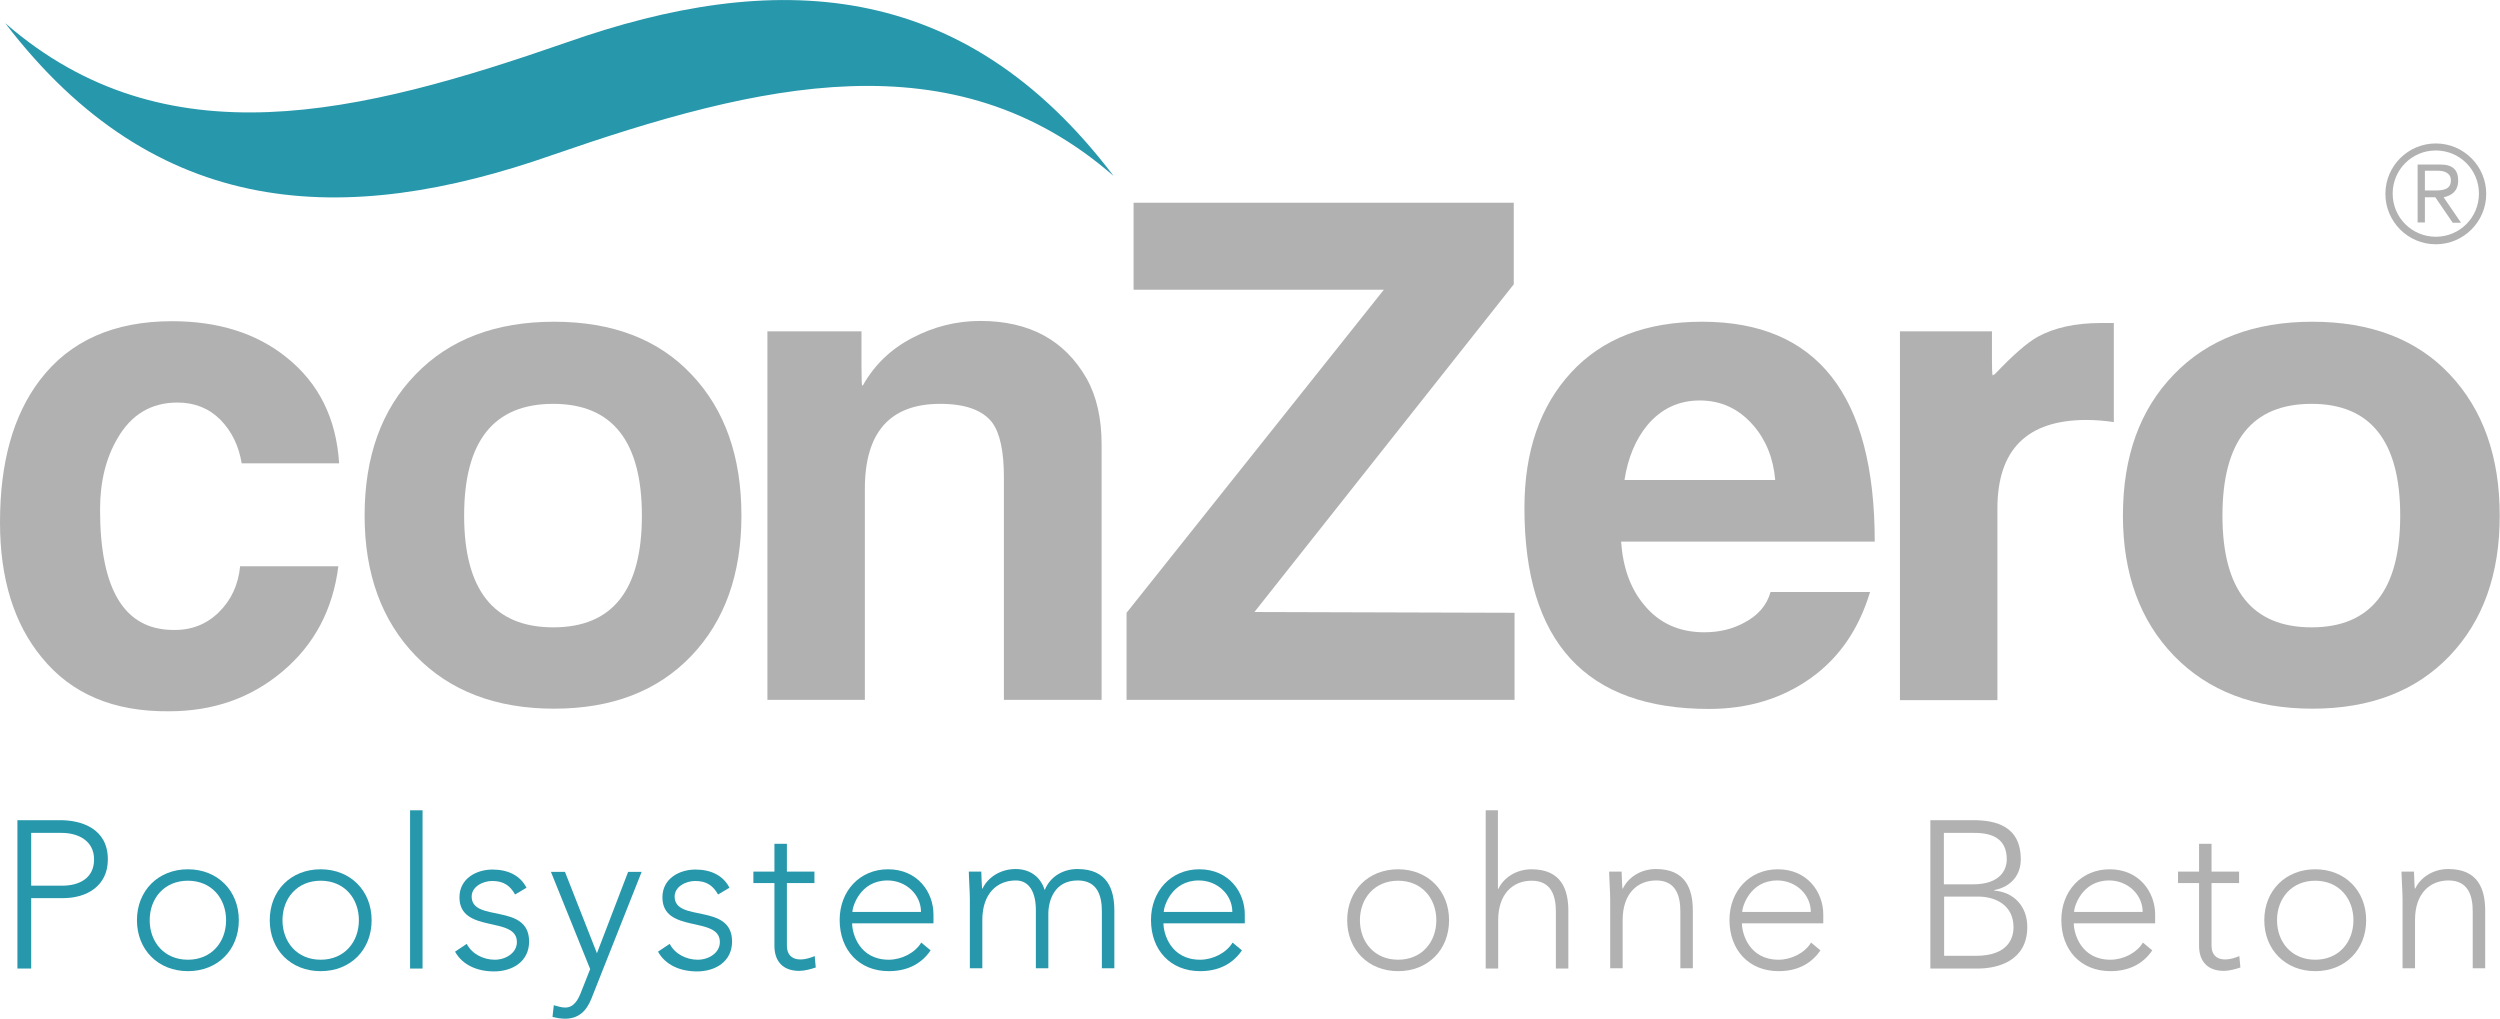 <?xml version="1.0"?>
<svg xmlns="http://www.w3.org/2000/svg" width="962" height="392" viewBox="0 0 962 392" fill="none">
<path d="M130.5 178.3H93C91.9 171.6 89.2 166 84.8 161.5C80.4 157.1 74.9 154.9 68.3 154.9C58.2 154.9 50.5 159.5 45.2 168.7C40.8 176.2 38.5 185.3 38.5 196.1C38.5 226.8 47.8 242.2 66.4 242.4C73.5 242.6 79.4 240.3 84.2 235.6C89 230.9 91.7 225 92.4 217.9H130.2C128.1 234.6 120.9 248.1 108.8 258.3C96.6 268.6 82.1 273.7 65 273.7C43.7 273.9 27.4 267 16 252.9C5.4 240 0 222.7 0 201C0 177.9 5.1 159.7 15.4 146.2C26.9 131.1 43.9 123.6 66.2 123.6C83.9 123.6 98.6 128.2 110.1 137.4C122.7 147.4 129.4 161 130.5 178.3Z" fill="#B1B1B1"/>
<path d="M285.3 198.4C285.3 220.9 278.9 238.9 266 252.4C253.1 265.9 235.5 272.7 213.2 272.7C190.9 272.7 173.1 265.9 160 252.4C146.9 238.9 140.3 220.8 140.3 198.4C140.3 175.7 146.8 157.6 159.9 144.1C172.9 130.6 190.7 123.8 213.2 123.8C235.7 123.8 253.4 130.6 266.1 144.1C279 157.7 285.3 175.8 285.3 198.4ZM247 198.4C247 169.8 235.6 155.4 212.9 155.4C190 155.4 178.6 169.7 178.6 198.4C178.6 227 190 241.4 212.9 241.4C235.7 241.4 247 227.1 247 198.4Z" fill="#B1B1B1"/>
<path d="M423.8 269.3H386.3V183.6C386.3 173.7 384.8 166.7 381.8 162.6C378.1 157.8 371.4 155.4 361.8 155.4C342.5 155.4 332.8 166.3 332.8 188.1V269.3H295.3V127.5H331.5V140.8C331.5 145.8 331.6 148.3 331.8 148.5C331.8 148.3 331.9 148.2 332.1 148.2C336.5 140.4 342.8 134.3 351.1 130C359.3 125.7 368 123.5 377.2 123.5C396.1 123.5 409.7 130.9 418.1 145.6C422 152.5 423.9 161 423.9 171.1V269.3H423.8Z" fill="#B1B1B1"/>
<path d="M582.7 269.3H433.5V235.8L532.5 111.5H436.2V78H582.5V109.4L482.7 235.5L582.8 235.8V269.3H582.7Z" fill="#B1B1B1"/>
<path d="M721.4 208.4H623.8C624.5 218.4 627.4 226.5 632.6 232.7C638.3 239.7 646 243.3 655.8 243.3C661.5 243.3 666.6 242.1 671.2 239.6C676.5 236.8 679.9 232.9 681.3 227.8H719.6C715.3 242.1 707.7 253.2 696.7 261C685.7 268.8 672.7 272.8 657.6 272.8C610.2 272.8 586.6 247 586.6 195.5C586.6 173.7 592.6 156.3 604.6 143.3C616.6 130.3 633.4 123.8 655 123.8C699.2 123.8 721.4 152 721.4 208.4ZM683.1 184.7C682.4 176.3 679.5 169.2 674.6 163.6C669.1 157.3 662.3 154.1 654.1 154.1C645.9 154.1 639.2 157.3 633.9 163.6C629.3 169.2 626.4 176.3 625.1 184.7H683.1Z" fill="#B1B1B1"/>
<path d="M813.3 162.4C809.8 161.9 806.3 161.6 802.9 161.6C780 161.6 768.6 173 768.6 195.7V269.4H731.1V127.5H766.5V138.4C766.5 142.3 766.6 144.3 766.8 144.5C767 144.3 767.2 144.1 767.6 144C774.5 136.7 780 131.9 784.1 129.6C790.5 126.1 798.6 124.3 808.3 124.3H813.4V162.4H813.3Z" fill="#B1B1B1"/>
<path d="M961.9 198.4C961.9 220.9 955.5 238.9 942.6 252.4C929.7 265.9 912.1 272.7 889.8 272.7C867.5 272.7 849.7 265.9 836.6 252.4C823.5 238.9 816.9 220.8 816.9 198.4C816.9 175.7 823.4 157.6 836.5 144.1C849.5 130.6 867.3 123.8 889.8 123.8C912.3 123.8 930 130.6 942.7 144.1C955.5 157.7 961.9 175.8 961.9 198.4ZM923.6 198.4C923.6 169.8 912.2 155.4 889.5 155.4C866.6 155.4 855.2 169.7 855.2 198.4C855.2 227 866.6 241.4 889.5 241.4C912.2 241.4 923.6 227.1 923.6 198.4Z" fill="#B1B1B1"/>
<path d="M428.5 67.7C370.4 -9 297.7 -11.7 218.1 16.3C138.4 44 63.7 62.6 2 8.9C60.1 85 132.8 87.6 212.4 59.7C292.1 32.1 366.8 13.9 428.5 67.7Z" fill="#2797AB"/>
<path d="M937.3 55.2C948 55.2 956.7 63.9 956.7 74.6C956.7 85.3 948 94 937.3 94C926.6 94 917.9 85.3 917.9 74.6C917.9 63.9 926.6 55.2 937.3 55.2ZM937.3 91.1C946.5 91.1 953.9 83.7 953.9 74.5C953.9 65.3 946.5 57.9 937.3 57.9C928.1 57.9 920.7 65.3 920.7 74.5C920.7 83.7 928.1 91.1 937.3 91.1ZM933.1 85.6H930.3V63.3H938.9C944 63.3 945.9 65.5 945.9 69.5C945.9 73.6 943.3 75.3 940.3 75.9L947 85.7H943.8L937.1 75.9H933.1V85.6ZM933.1 73.3H936.7C939.8 73.3 943.1 73.1 943.1 69.4C943.1 66.5 940.5 65.7 938.1 65.7H933.1V73.3Z" fill="#B1B1B1"/>
<path d="M6.7 315.6H23.1C31.2 315.6 41.5 318.7 41.5 330.7C41.5 341 33.3 345.6 24.3 345.6H12V372.7H6.7V315.6ZM12 340.8H24.1C30.1 340.8 36.2 338.2 36.2 330.7C36.2 323.4 29.9 320.5 23.8 320.5H12V340.8Z" fill="#2798AC"/>
<path d="M72.3 334.5C83.7 334.5 91.9 342.7 91.9 354.1C91.9 365.5 83.8 373.701 72.3 373.701C60.9 373.701 52.7 365.5 52.7 354.1C52.7 342.7 60.9 334.5 72.3 334.5ZM72.3 369.3C81.4 369.3 87 362.5 87 354.1C87 345.7 81.4 338.901 72.3 338.901C63.2 338.901 57.6 345.7 57.6 354.1C57.6 362.5 63.2 369.3 72.3 369.3Z" fill="#2798AC"/>
<path d="M123.4 334.5C134.8 334.5 143 342.7 143 354.1C143 365.5 134.9 373.701 123.4 373.701C111.9 373.701 103.8 365.5 103.8 354.1C103.8 342.7 111.9 334.5 123.4 334.5ZM123.4 369.3C132.5 369.3 138.1 362.5 138.1 354.1C138.1 345.7 132.5 338.901 123.4 338.901C114.3 338.901 108.7 345.7 108.7 354.1C108.7 362.5 114.3 369.3 123.4 369.3Z" fill="#2798AC"/>
<path d="M157.8 311.8H162.6V372.7H157.8V311.8Z" fill="#2798AC"/>
<path d="M179.6 363.2C181.6 367.1 186 369.3 190.4 369.3C194.6 369.3 198.9 366.7 198.9 362.5C198.9 352.3 176.8 359.4 176.8 345.3C176.8 338 183.4 334.6 189.5 334.6C195.5 334.6 200.2 336.9 202.6 341.6L198.2 344.2C196.3 340.8 193.8 339 189.4 339C185.9 339 181.5 341.1 181.5 345C181.5 355.1 203.6 347.3 203.6 362.3C203.6 370 197.2 373.8 190.1 373.8C183.7 373.8 178 371.4 175.1 366.2L179.6 363.2Z" fill="#2798AC"/>
<path d="M227.6 384.201C225.7 389.001 222.7 392 217.4 392C215.8 392 214.2 391.7 212.6 391.3L213.1 386.8C214.5 387.2 216 387.701 217.5 387.701C221 387.701 222.6 384.4 223.7 381.5L227.1 372.901L212 335.5H217.4L229.7 366.8L241.7 335.5H246.9L227.6 384.201Z" fill="#2798AC"/>
<path d="M257.7 363.2C259.7 367.1 264.1 369.3 268.5 369.3C272.7 369.3 277 366.7 277 362.5C277 352.3 254.9 359.4 254.9 345.3C254.9 338 261.5 334.6 267.6 334.6C273.6 334.6 278.3 336.9 280.7 341.6L276.3 344.2C274.4 340.8 271.9 339 267.5 339C264 339 259.6 341.1 259.6 345C259.6 355.1 281.7 347.3 281.7 362.3C281.7 370 275.3 373.8 268.2 373.8C261.8 373.8 256.1 371.4 253.2 366.2L257.7 363.2Z" fill="#2798AC"/>
<path d="M313.4 339.8H302.8V364C302.8 367.3 304.7 369.2 308 369.2C309.9 369.2 311.8 368.6 313.5 367.9L313.9 372.3C312.1 372.9 309.5 373.6 307.6 373.6C300.7 373.6 298 369.3 298 364V339.8H289.9V335.4H298V324.7H302.8V335.4H313.4V339.8Z" fill="#2798AC"/>
<path d="M358.1 365.701C354.3 371.301 348.6 373.701 342 373.701C330.6 373.701 323.1 365.6 323.1 354C323.1 342.9 330.8 334.5 341.7 334.5C353.1 334.5 359.2 343.301 359.2 351.901V355.3H327.9C327.9 359.3 330.7 369.3 342 369.3C346.9 369.3 352.1 366.701 354.5 362.701L358.1 365.701ZM354.4 350.901C354.4 344.301 348.7 338.8 341.5 338.8C330.9 338.8 328 349.001 328 350.901H354.4Z" fill="#2798AC"/>
<path d="M373.2 345.9C373.2 343.2 372.8 337.4 372.8 335.4H377.6C377.7 338.1 377.8 341.2 377.9 341.9H378.1C380 337.8 384.8 334.4 390.8 334.4C395.7 334.4 400.2 336.8 402 342.5C404.3 336.9 409.5 334.4 414.6 334.4C426.2 334.4 428.8 342.3 428.8 350.4V372.6H424V350.7C424 344.7 422.3 338.8 414.7 338.8C405.8 338.8 403.4 346.4 403.4 351.7V372.6H398.6V350.2C398.6 343.4 396.1 338.8 390.9 338.8C383.7 338.8 378 343.8 378 354V372.6H373.2V345.9V345.9Z" fill="#2798AC"/>
<path d="M477.9 365.701C474.1 371.301 468.4 373.701 461.8 373.701C450.4 373.701 442.9 365.6 442.9 354C442.9 342.9 450.6 334.5 461.5 334.5C472.9 334.5 479 343.301 479 351.901V355.3H447.7C447.7 359.3 450.5 369.3 461.8 369.3C466.7 369.3 471.9 366.701 474.3 362.701L477.9 365.701ZM474.2 350.901C474.2 344.301 468.5 338.8 461.3 338.8C450.7 338.8 447.8 349.001 447.8 350.901H474.2Z" fill="#2798AC"/>
<path d="M538 334.5C549.4 334.5 557.6 342.7 557.6 354.1C557.6 365.5 549.5 373.701 538 373.701C526.6 373.701 518.4 365.5 518.4 354.1C518.4 342.7 526.5 334.5 538 334.5ZM538 369.3C547.1 369.3 552.7 362.5 552.7 354.1C552.7 345.7 547.1 338.901 538 338.901C528.9 338.901 523.3 345.7 523.3 354.1C523.3 362.5 528.9 369.3 538 369.3Z" fill="#B1B1B1"/>
<path d="M571.6 311.8H576.4V342H576.6C578.5 337.9 583.3 334.5 589.3 334.5C600.9 334.5 603.5 342.4 603.5 350.5V372.7H598.7V350.8C598.7 344.8 597 338.9 589.4 338.9C582.2 338.9 576.5 343.9 576.5 354.1V372.7H571.7V311.8H571.6Z" fill="#B1B1B1"/>
<path d="M619.6 345.9C619.6 343.2 619.2 337.4 619.2 335.4H624C624.1 338.1 624.2 341.2 624.3 341.9H624.5C626.4 337.8 631.2 334.4 637.2 334.4C648.8 334.4 651.4 342.3 651.4 350.4V372.6H646.6V350.7C646.6 344.7 644.9 338.8 637.3 338.8C630.1 338.8 624.4 343.8 624.4 354V372.6H619.6V345.9Z" fill="#B1B1B1"/>
<path d="M700.5 365.701C696.7 371.301 691 373.701 684.4 373.701C673 373.701 665.5 365.6 665.5 354C665.5 342.9 673.2 334.5 684.1 334.5C695.5 334.5 701.6 343.301 701.6 351.901V355.3H670.3C670.3 359.3 673.1 369.3 684.4 369.3C689.3 369.3 694.5 366.701 696.9 362.701L700.5 365.701ZM696.8 350.901C696.8 344.301 691.1 338.8 683.9 338.8C673.3 338.8 670.4 349.001 670.4 350.901H696.8Z" fill="#B1B1B1"/>
<path d="M742.8 315.6H759.2C767.9 315.6 777.6 317.8 777.6 330.7C777.6 336.5 774.1 341.2 767.4 342.5V342.7C774.9 343.3 780.1 348.7 780.1 356.7C780.1 369.8 768.7 372.7 761 372.7H742.8V315.6V315.6ZM748.1 340.3H759.1C770.1 340.3 772.2 334.3 772.2 330.7C772.2 322.7 766.6 320.5 759.8 320.5H748V340.3H748.1ZM748.1 367.8H760.3C772.8 367.8 774.8 360.9 774.8 356.8C774.8 348.3 767.9 345 761.1 345H748.1V367.8Z" fill="#B1B1B1"/>
<path d="M828.2 365.701C824.4 371.301 818.7 373.701 812.1 373.701C800.7 373.701 793.2 365.6 793.2 354C793.2 342.9 800.9 334.5 811.8 334.5C823.2 334.5 829.3 343.301 829.3 351.901V355.3H798C798 359.3 800.8 369.3 812.1 369.3C817 369.3 822.2 366.701 824.6 362.701L828.2 365.701ZM824.5 350.901C824.5 344.301 818.8 338.8 811.6 338.8C801 338.8 798.1 349.001 798.1 350.901H824.5Z" fill="#B1B1B1"/>
<path d="M861.6 339.8H851V364C851 367.3 852.9 369.2 856.2 369.2C858.1 369.2 860 368.6 861.7 367.9L862.1 372.3C860.3 372.9 857.7 373.6 855.8 373.6C848.9 373.6 846.2 369.3 846.2 364V339.8H838.1V335.4H846.2V324.7H851V335.4H861.6V339.8V339.8Z" fill="#B1B1B1"/>
<path d="M890.9 334.5C902.3 334.5 910.5 342.7 910.5 354.1C910.5 365.5 902.4 373.701 890.9 373.701C879.5 373.701 871.3 365.5 871.3 354.1C871.3 342.7 879.5 334.5 890.9 334.5ZM890.9 369.3C900 369.3 905.6 362.5 905.6 354.1C905.6 345.7 900 338.901 890.9 338.901C881.8 338.901 876.2 345.7 876.2 354.1C876.2 362.5 881.8 369.3 890.9 369.3Z" fill="#B1B1B1"/>
<path d="M924.5 345.9C924.5 343.2 924.1 337.4 924.1 335.4H928.9C929 338.1 929.1 341.2 929.2 341.9H929.4C931.3 337.8 936.1 334.4 942.1 334.4C953.7 334.4 956.3 342.3 956.3 350.4V372.6H951.5V350.7C951.5 344.7 949.8 338.8 942.2 338.8C935 338.8 929.3 343.8 929.3 354V372.6H924.5V345.9Z" fill="#B1B1B1"/>
</svg>
